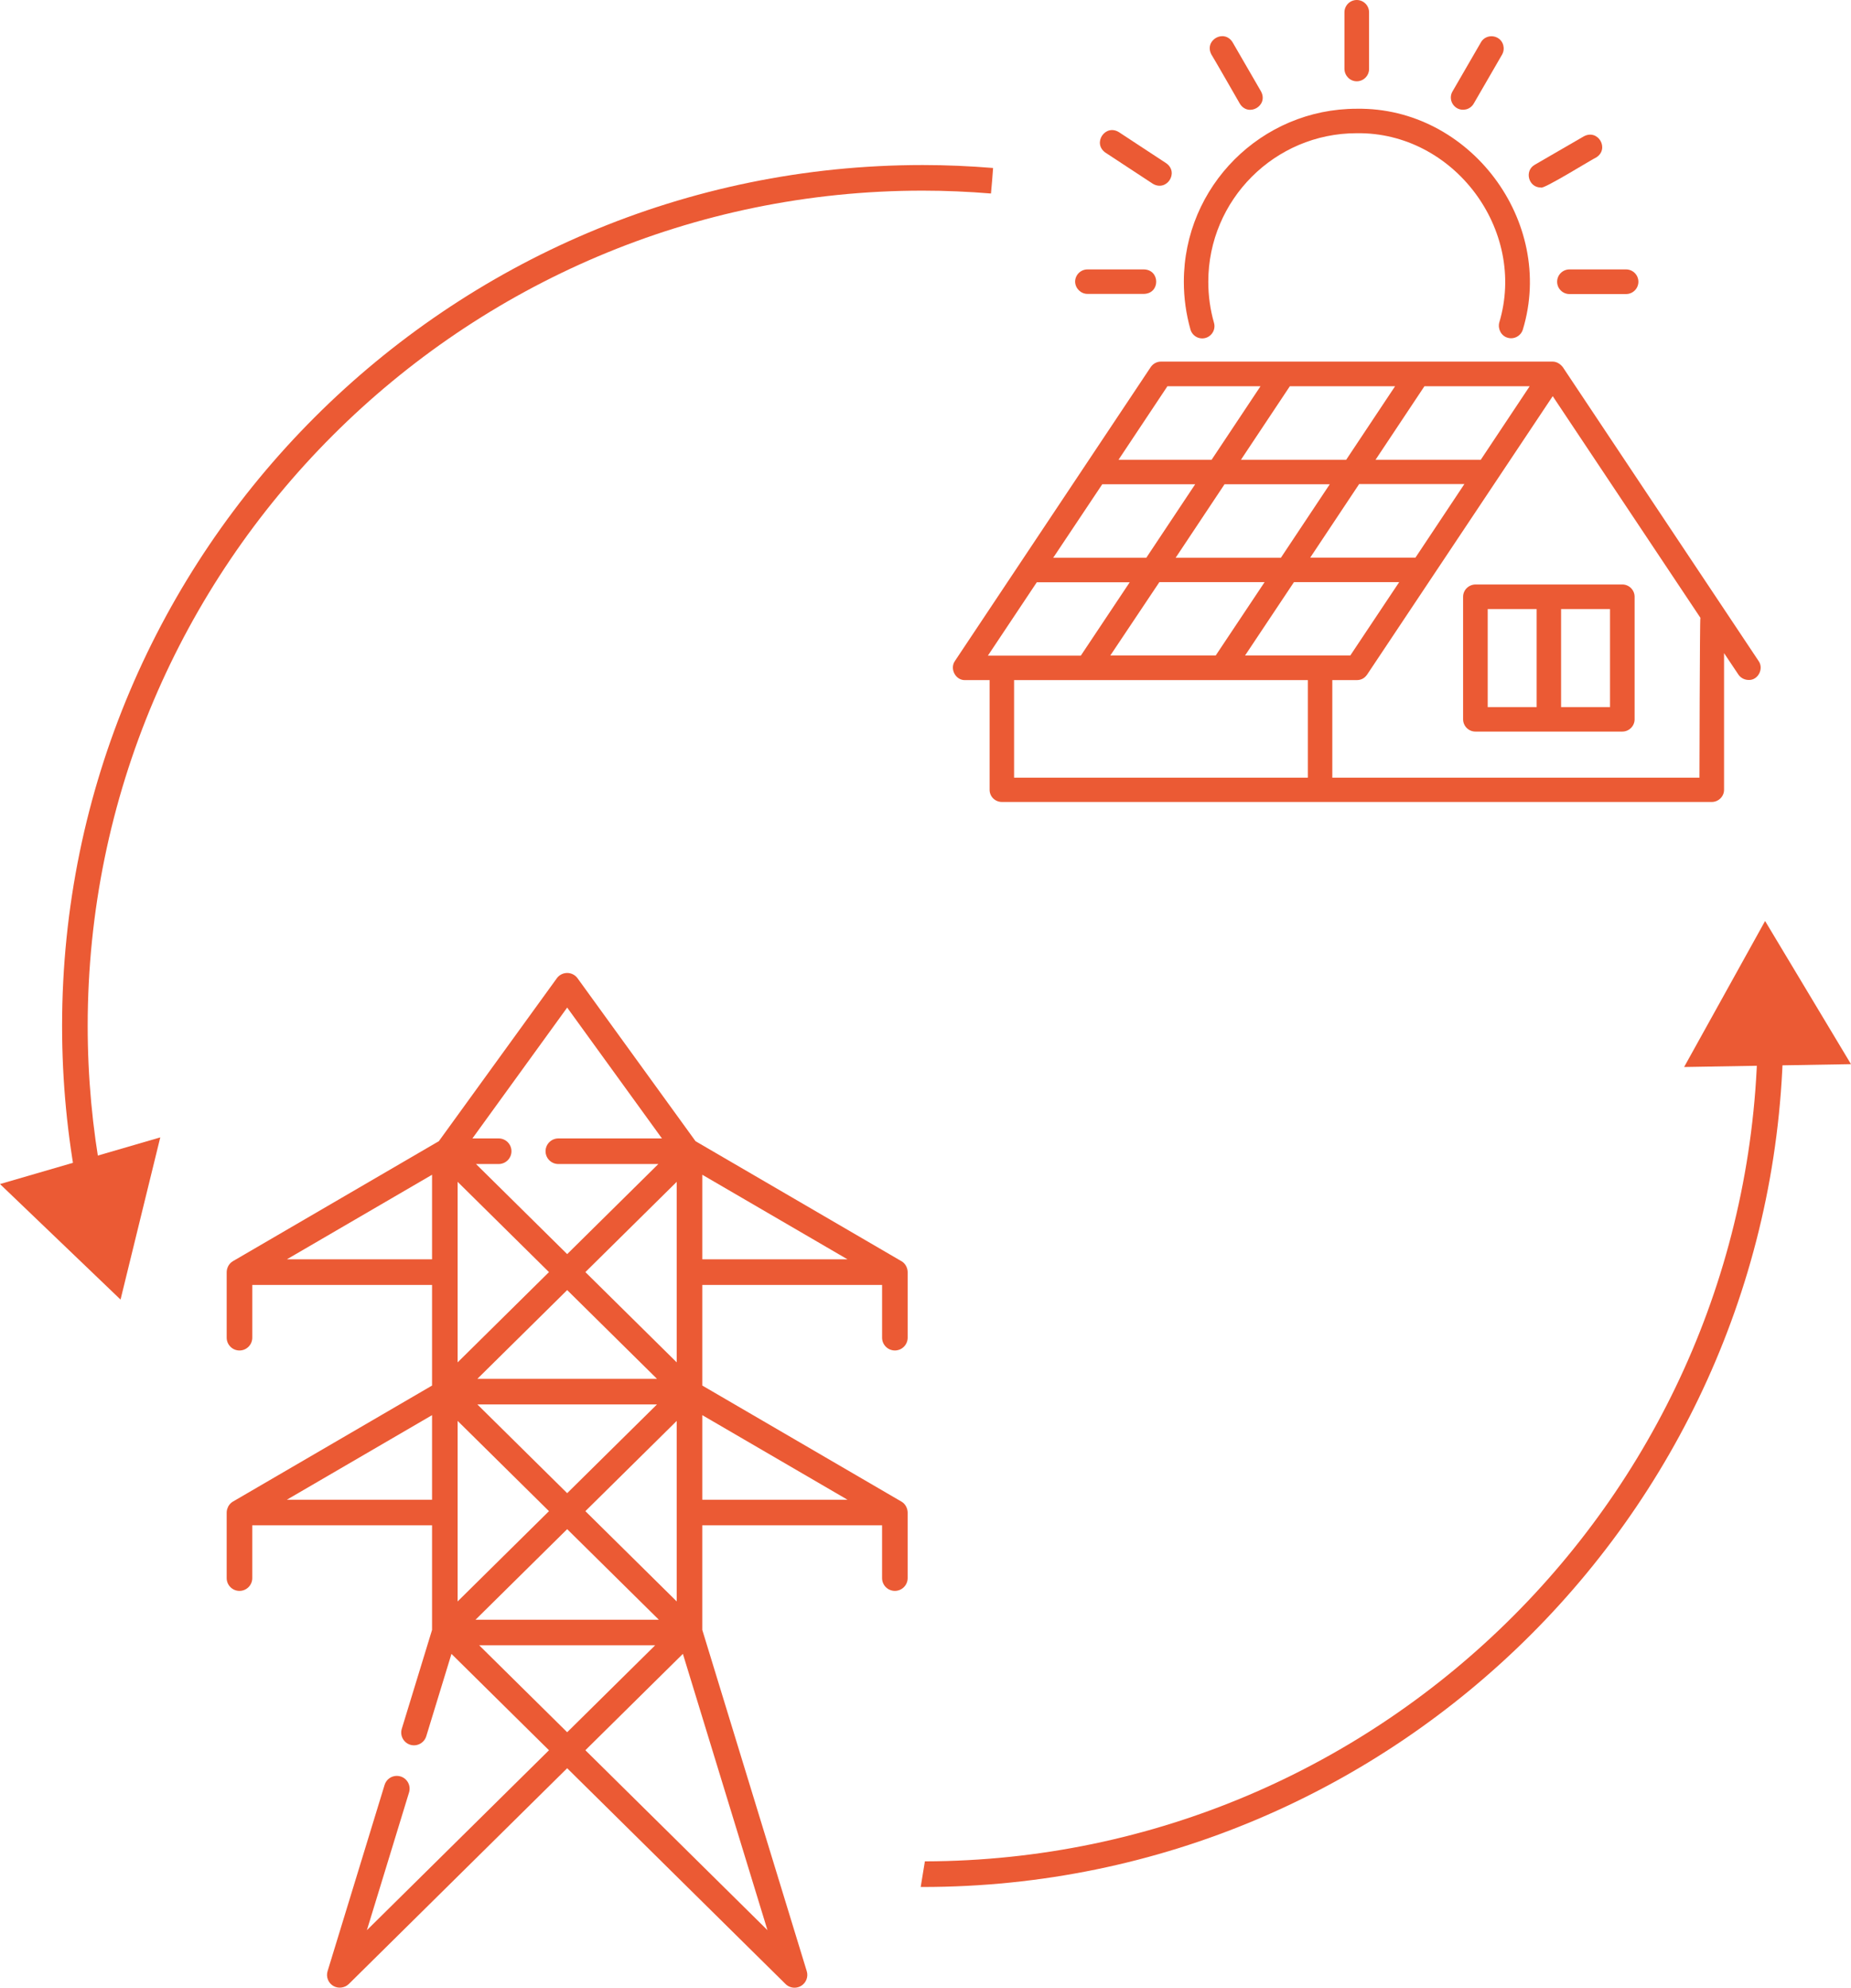 <svg xmlns="http://www.w3.org/2000/svg" xmlns:xlink="http://www.w3.org/1999/xlink" id="Layer_1" x="0px" y="0px" width="289.272px" height="310.516px" viewBox="0 0 289.272 310.516" xml:space="preserve"><g>	<g>		<g>			<g>				<path fill="#EB5A34" d="M235.63,52.766c0.986,0.296,2.071-0.295,2.366-1.307c5.104-16.865-8.309-34.741-25.964-34.47      c-14.892,0-27.023,12.105-27.023,27.023c0,2.54,0.346,5.029,1.036,7.471c0.295,1.012,1.355,1.603,2.366,1.307      c1.012-0.295,1.603-1.355,1.308-2.366c-0.592-2.071-0.889-4.217-0.889-6.411c0-12.797,10.405-23.202,23.178-23.202      c15.164-0.222,26.654,15.115,22.29,29.589C234.051,51.41,234.618,52.495,235.63,52.766z"></path>			</g>			<g>				<path fill="#EB5A34" d="M169.943,45.911h8.852c2.54-0.074,2.516-3.748,0-3.822h-8.852c-1.06,0-1.924,0.864-1.924,1.924      C168.044,45.049,168.908,45.911,169.943,45.911z"></path>			</g>			<g>				<path fill="#EB5A34" d="M243.347,44.013c0,1.061,0.863,1.923,1.925,1.923h8.85c1.062,0,1.924-0.862,1.924-1.923      c0-1.06-0.862-1.924-1.924-1.924h-8.85C244.21,42.089,243.347,42.953,243.347,44.013z"></path>			</g>			<g>				<path fill="#EB5A34" d="M212.032,12.698c1.061,0,1.924-0.862,1.924-1.923V1.923c0-1.061-0.863-1.923-1.924-1.923      c-1.06,0-1.923,0.862-1.923,1.923v8.853C210.134,11.836,210.973,12.698,212.032,12.698z"></path>			</g>			<g>				<path fill="#EB5A34" d="M240.808,29.292c0.296,0.396,8.186-4.536,8.63-4.684c2.146-1.333,0.32-4.513-1.924-3.306l-7.668,4.439      C238.169,26.704,238.885,29.317,240.808,29.292z"></path>			</g>			<g>				<path fill="#EB5A34" d="M193.762,16.199c1.332,2.146,4.513,0.321,3.305-1.923l-4.438-7.669      c-1.331-2.146-4.513-0.319-3.304,1.924C189.349,8.506,193.762,16.199,193.762,16.199z"></path>			</g>			<g>				<path fill="#EB5A34" d="M227.69,16.891c0.911,0.518,2.071,0.222,2.614-0.691l4.438-7.668c0.518-0.912,0.222-2.097-0.691-2.613      c-0.912-0.519-2.095-0.223-2.612,0.689l-4.439,7.669C226.458,15.188,226.777,16.348,227.69,16.891z"></path>			</g>			<g>				<path fill="#EB5A34" d="M274.834,103.264l-30.6-45.911c-0.395-0.494-0.936-0.864-1.603-0.864h-61.198      c-0.642,0-1.232,0.321-1.603,0.864l-30.599,45.911c-0.839,1.208,0.098,3.032,1.603,2.983h3.821v17.137      c0,1.06,0.863,1.898,1.924,1.898h110.931c1.061,0,1.923-0.863,1.923-1.898v-21.353l2.244,3.353      c0.37,0.543,0.986,0.838,1.603,0.838C274.71,106.296,275.697,104.496,274.834,103.264z M172.261,75.647h14.523l-7.645,11.49      h-14.547L172.261,75.647z M218.024,60.335l-7.644,11.49h-16.446l7.644-11.49H218.024z M207.816,75.647l-7.644,11.49h-16.446      l7.645-11.49H207.816z M181.187,90.936h16.446l-7.644,11.466h-16.471L181.187,90.936z M202.22,90.936h16.446      c-0.494,0.739-7.422,11.145-7.645,11.466h-16.445L202.22,90.936z M221.205,87.113h-16.446l7.644-11.49h16.446L221.205,87.113z       M231.413,71.825h-16.446l7.645-11.49h16.446L231.413,71.825z M182.445,60.335h14.547l-7.644,11.49h-14.548L182.445,60.335z       M154.386,102.425l7.644-11.465h14.522l-7.644,11.465H154.386z M204.39,121.485h-45.911v-15.238h45.911V121.485z       M265.588,121.485h-57.377v-15.238c0,0,2.86,0,3.821,0c0.987,0,1.432-0.616,1.603-0.838l29.022-43.521l23.078,34.619      C265.637,96.704,265.588,121.485,265.588,121.485z"></path>			</g>			<g>				<path fill="#EB5A34" d="M228.651,93.228v19.135c0,1.061,0.863,1.923,1.925,1.923h22.954c1.061,0,1.924-0.862,1.924-1.923V93.228      c0-1.06-0.863-1.922-1.924-1.922h-22.954C229.515,91.329,228.651,92.168,228.651,93.228z M243.964,95.151h7.644v15.312h-7.644      V95.151z M232.498,95.151h7.644v15.312h-7.644V95.151z"></path>			</g>		</g>		<g>			<path fill="#EB5A34" d="M180.151,28.7c2.169,1.308,4.167-1.751,2.097-3.205l-7.397-4.857c-2.146-1.308-4.167,1.751-2.096,3.205     L180.151,28.7z"></path>		</g>	</g></g><path fill="#EB5A34" d="M139.85,210.969c1.103,0,1.999-0.896,1.999-1.999v-10.242c0-0.148-0.02-0.299-0.063-0.479l-0.037-0.121  c-0.037-0.113-0.081-0.221-0.152-0.355c-0.015-0.029-0.029-0.058-0.047-0.085c-0.085-0.138-0.173-0.254-0.282-0.367  c-0.104-0.104-0.227-0.2-0.355-0.278l-32.216-18.767l-18.44-25.454c-0.375-0.518-0.979-0.826-1.618-0.826  c-0.64,0-1.245,0.309-1.618,0.826l-18.44,25.454l-32.201,18.756c-0.146,0.09-0.266,0.184-0.389,0.311  c-0.092,0.096-0.178,0.207-0.266,0.346l-0.063,0.118c-0.054,0.102-0.098,0.209-0.144,0.353c-0.01,0.03-0.021,0.061-0.029,0.097  c-0.041,0.171-0.062,0.325-0.062,0.473v10.242c0,1.103,0.896,1.999,1.999,1.999s1.999-0.896,1.999-1.999v-8.243H67.52v15.721  l-31.142,18.14c-0.146,0.09-0.266,0.184-0.389,0.311c-0.093,0.097-0.18,0.209-0.264,0.345c-0.017,0.027-0.032,0.056-0.064,0.119  c-0.054,0.102-0.098,0.209-0.141,0.343c-0.011,0.033-0.022,0.067-0.032,0.106c-0.041,0.171-0.062,0.325-0.062,0.473v10.242  c0,1.103,0.896,1.999,1.999,1.999s1.999-0.896,1.999-1.999v-8.243H67.52v16.339l-4.73,15.444c-0.321,1.054,0.273,2.174,1.327,2.497  c1.066,0.321,2.18-0.294,2.497-1.326l3.94-12.872l15.24,15.054l-28.457,28.11l6.589-21.521c0.156-0.511,0.104-1.052-0.146-1.523  c-0.251-0.471-0.67-0.816-1.181-0.974c-0.19-0.059-0.389-0.088-0.587-0.088c-0.882,0-1.649,0.568-1.909,1.414l-8.908,29.095  c-0.27,0.876,0.091,1.82,0.876,2.295c0.767,0.465,1.803,0.341,2.439-0.288l34.127-33.711l34.127,33.711  c0.378,0.372,0.877,0.577,1.405,0.577c0.365,0,0.723-0.1,1.035-0.289c0.783-0.476,1.144-1.419,0.876-2.295l-16.325-53.311v-16.339  h28.095v8.243c0,1.103,0.896,1.999,1.999,1.999s1.999-0.896,1.999-1.999v-10.242c0-0.147-0.021-0.302-0.063-0.477  c-0.009-0.035-0.021-0.068-0.038-0.123c-0.036-0.113-0.08-0.221-0.151-0.356c-0.015-0.029-0.03-0.058-0.048-0.086  c-0.083-0.135-0.17-0.247-0.283-0.368c-0.103-0.103-0.223-0.196-0.354-0.276l-31.155-18.149v-15.721h28.095v8.243  C137.851,210.072,138.747,210.969,139.85,210.969z M119.938,301.528l-28.457-28.11l15.24-15.055L119.938,301.528z M88.638,238.882  l14.326,14.15H74.312L88.638,238.882z M71.518,212.827v-28.203l14.276,14.102L71.518,212.827z M87.258,177.845  c-1.103,0-1.999,0.896-1.999,1.999c0,1.102,0.896,1.998,1.999,1.998h15.628l-14.248,14.074L74.39,181.842h3.541  c1.103,0,1.999-0.896,1.999-1.999s-0.896-1.999-1.999-1.999h-4.102l14.809-20.442l14.809,20.443H87.258z M91.481,198.726  l14.276-14.102v28.203L91.481,198.726z M105.758,221.971v28.202l-14.276-14.102L105.758,221.971z M102.674,219.397l-14.036,13.864  l-14.036-13.864H102.674z M74.602,215.399l14.036-13.864l14.036,13.864H74.602z M85.794,236.071l-14.276,14.102v-28.202  L85.794,236.071z M102.385,257.029l-13.747,13.579l-13.747-13.579H102.385z M109.756,234.284v-13.21l22.688,13.21H109.756z   M109.756,196.729v-13.21l22.688,13.21H109.756z M67.52,183.519v13.21H44.832L67.52,183.519z M67.52,221.074v13.21H44.831  L67.52,221.074z M140.746,197.229L140.746,197.229L140.746,197.229L140.746,197.229z"></path><path fill="#EB5A34" d="M274.671,157.743c0.017,0.845,0.032,1.69,0.032,2.539c0,71.846-58.36,130.313-130.164,130.496l-0.654,4  c0.106,0,0.212,0.004,0.318,0.004c74.163,0,134.5-60.337,134.5-134.5c0-0.843-0.017-1.683-0.032-2.521  C277.338,157.775,276.004,157.767,274.671,157.743z"></path><path fill="#EB5A34" d="M155.197,26.243c-3.629-0.297-7.292-0.461-10.994-0.461c-74.163,0-134.5,60.337-134.5,134.5  c0,8.72,0.836,17.247,2.429,25.508c1.227-0.673,2.451-1.345,3.724-1.917c-1.405-7.654-2.152-15.536-2.152-23.591  c0-71.958,58.542-130.5,130.5-130.5c3.591,0,7.145,0.161,10.662,0.448C154.995,28.902,155.105,27.573,155.197,26.243z"></path><polygon fill="#EB5A34" points="12.523,181.327 25.047,177.681 21.941,190.35 18.838,203.018 9.419,193.994 0,184.971 "></polygon><polygon fill="#EB5A34" points="276.231,166.464 263.19,166.687 269.52,155.281 275.846,143.876 282.559,155.06 289.272,166.243 "></polygon></svg>